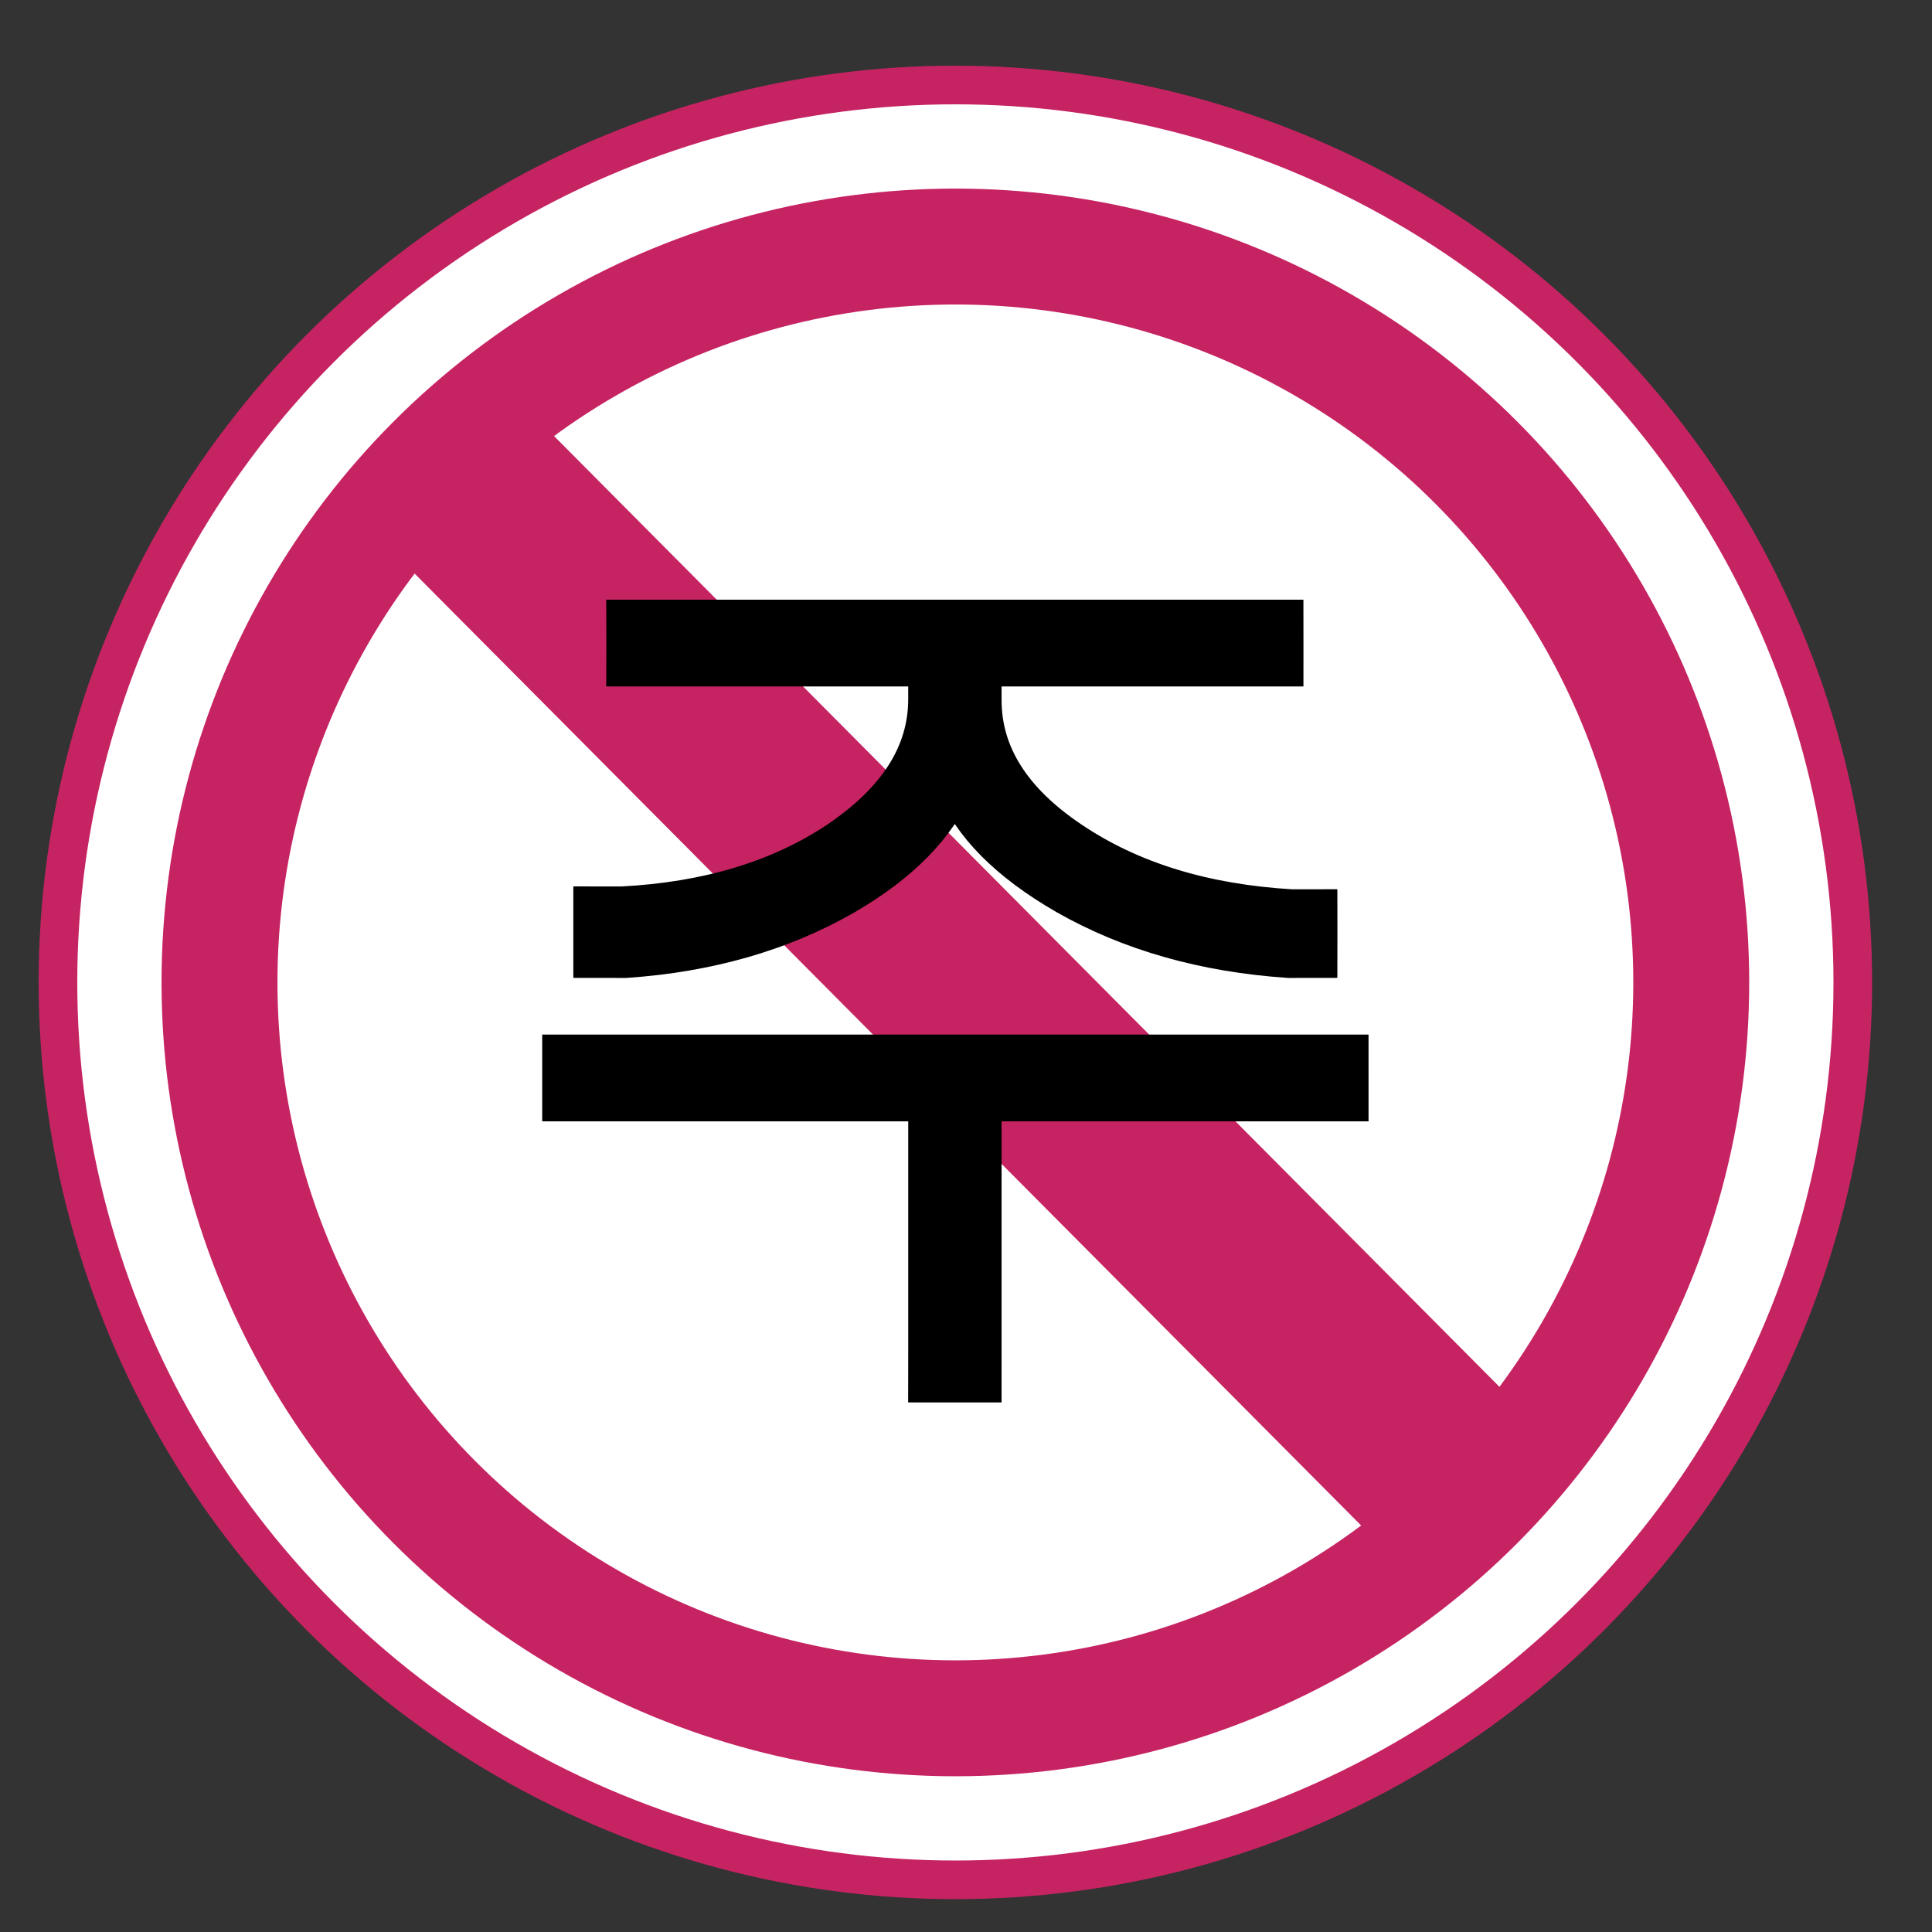 <?xml version="1.0" encoding="utf-8"?>
<!-- Generator: Adobe Illustrator 15.0.0, SVG Export Plug-In . SVG Version: 6.00 Build 0)  -->
<!DOCTYPE svg PUBLIC "-//W3C//DTD SVG 1.1//EN" "http://www.w3.org/Graphics/SVG/1.1/DTD/svg11.dtd">
<svg version="1.1" id="레이어_1" xmlns:x="http://ns.adobe.com/Extensibility/1.0/" xmlns:i="http://ns.adobe.com/AdobeIllustrator/10.0/" xmlns:graph="http://ns.adobe.com/Graphs/1.0/"
	 xmlns="http://www.w3.org/2000/svg" xmlns:xlink="http://www.w3.org/1999/xlink" x="0px" y="0px" width="500px" height="500px"
	 viewBox="0 0 500 500" enable-background="new 0 0 500 500" xml:space="preserve">
<rect x="0" y="0" width="500" height="500" fill="#333333" stroke="none"/>
<circle fill="#FFFFFF" stroke="#C62363" stroke-width="10" stroke-miterlimit="10" cx="247.25" cy="254.25" r="232.25"/>
<circle fill="none" stroke="#C62363" stroke-width="30" stroke-miterlimit="10" cx="247.25" cy="254.25" r="190.445"/>
<rect x="56.812" y="228.506" transform="matrix(0.705 0.709 -0.709 0.705 252.618 -100.616)" fill="#C62363" stroke="#C62363" stroke-miterlimit="10" width="380.884" height="49.694"/>
<path stroke="#000000" stroke-width="10" stroke-miterlimit="10" d="M349.179,278.85v6.349h-94.971v65.186l-0.002,7.568h-7.078
	h-7.094l0.014-7.324v-65.43h-94.727v-6.349v-6.104h203.858V278.85z M332.333,166.301l-0.002,6.348h-78.123v8.545
	c0,14,7.647,26.123,22.949,36.377c15.461,10.418,34.504,16.277,57.129,17.578l6.826-0.008l0.01,6.6l-0.01,6.338l-7.56,0.01
	c-21.813-1.465-41.016-6.916-57.617-16.357c-14.977-8.625-24.578-18.311-28.809-29.053c-4.559,11.07-14.161,20.836-28.809,29.297
	c-16.277,9.277-35.076,14.648-56.396,16.113l-8.545-0.01v-6.582v-7.09l7.568,0.01c22.133-1.137,40.771-6.752,55.908-16.846
	c15.461-10.414,23.193-22.621,23.193-36.621v-8.301h-78.139l0.014-6.348l-0.014-6.104h170.422L332.333,166.301z"/>
</svg>
